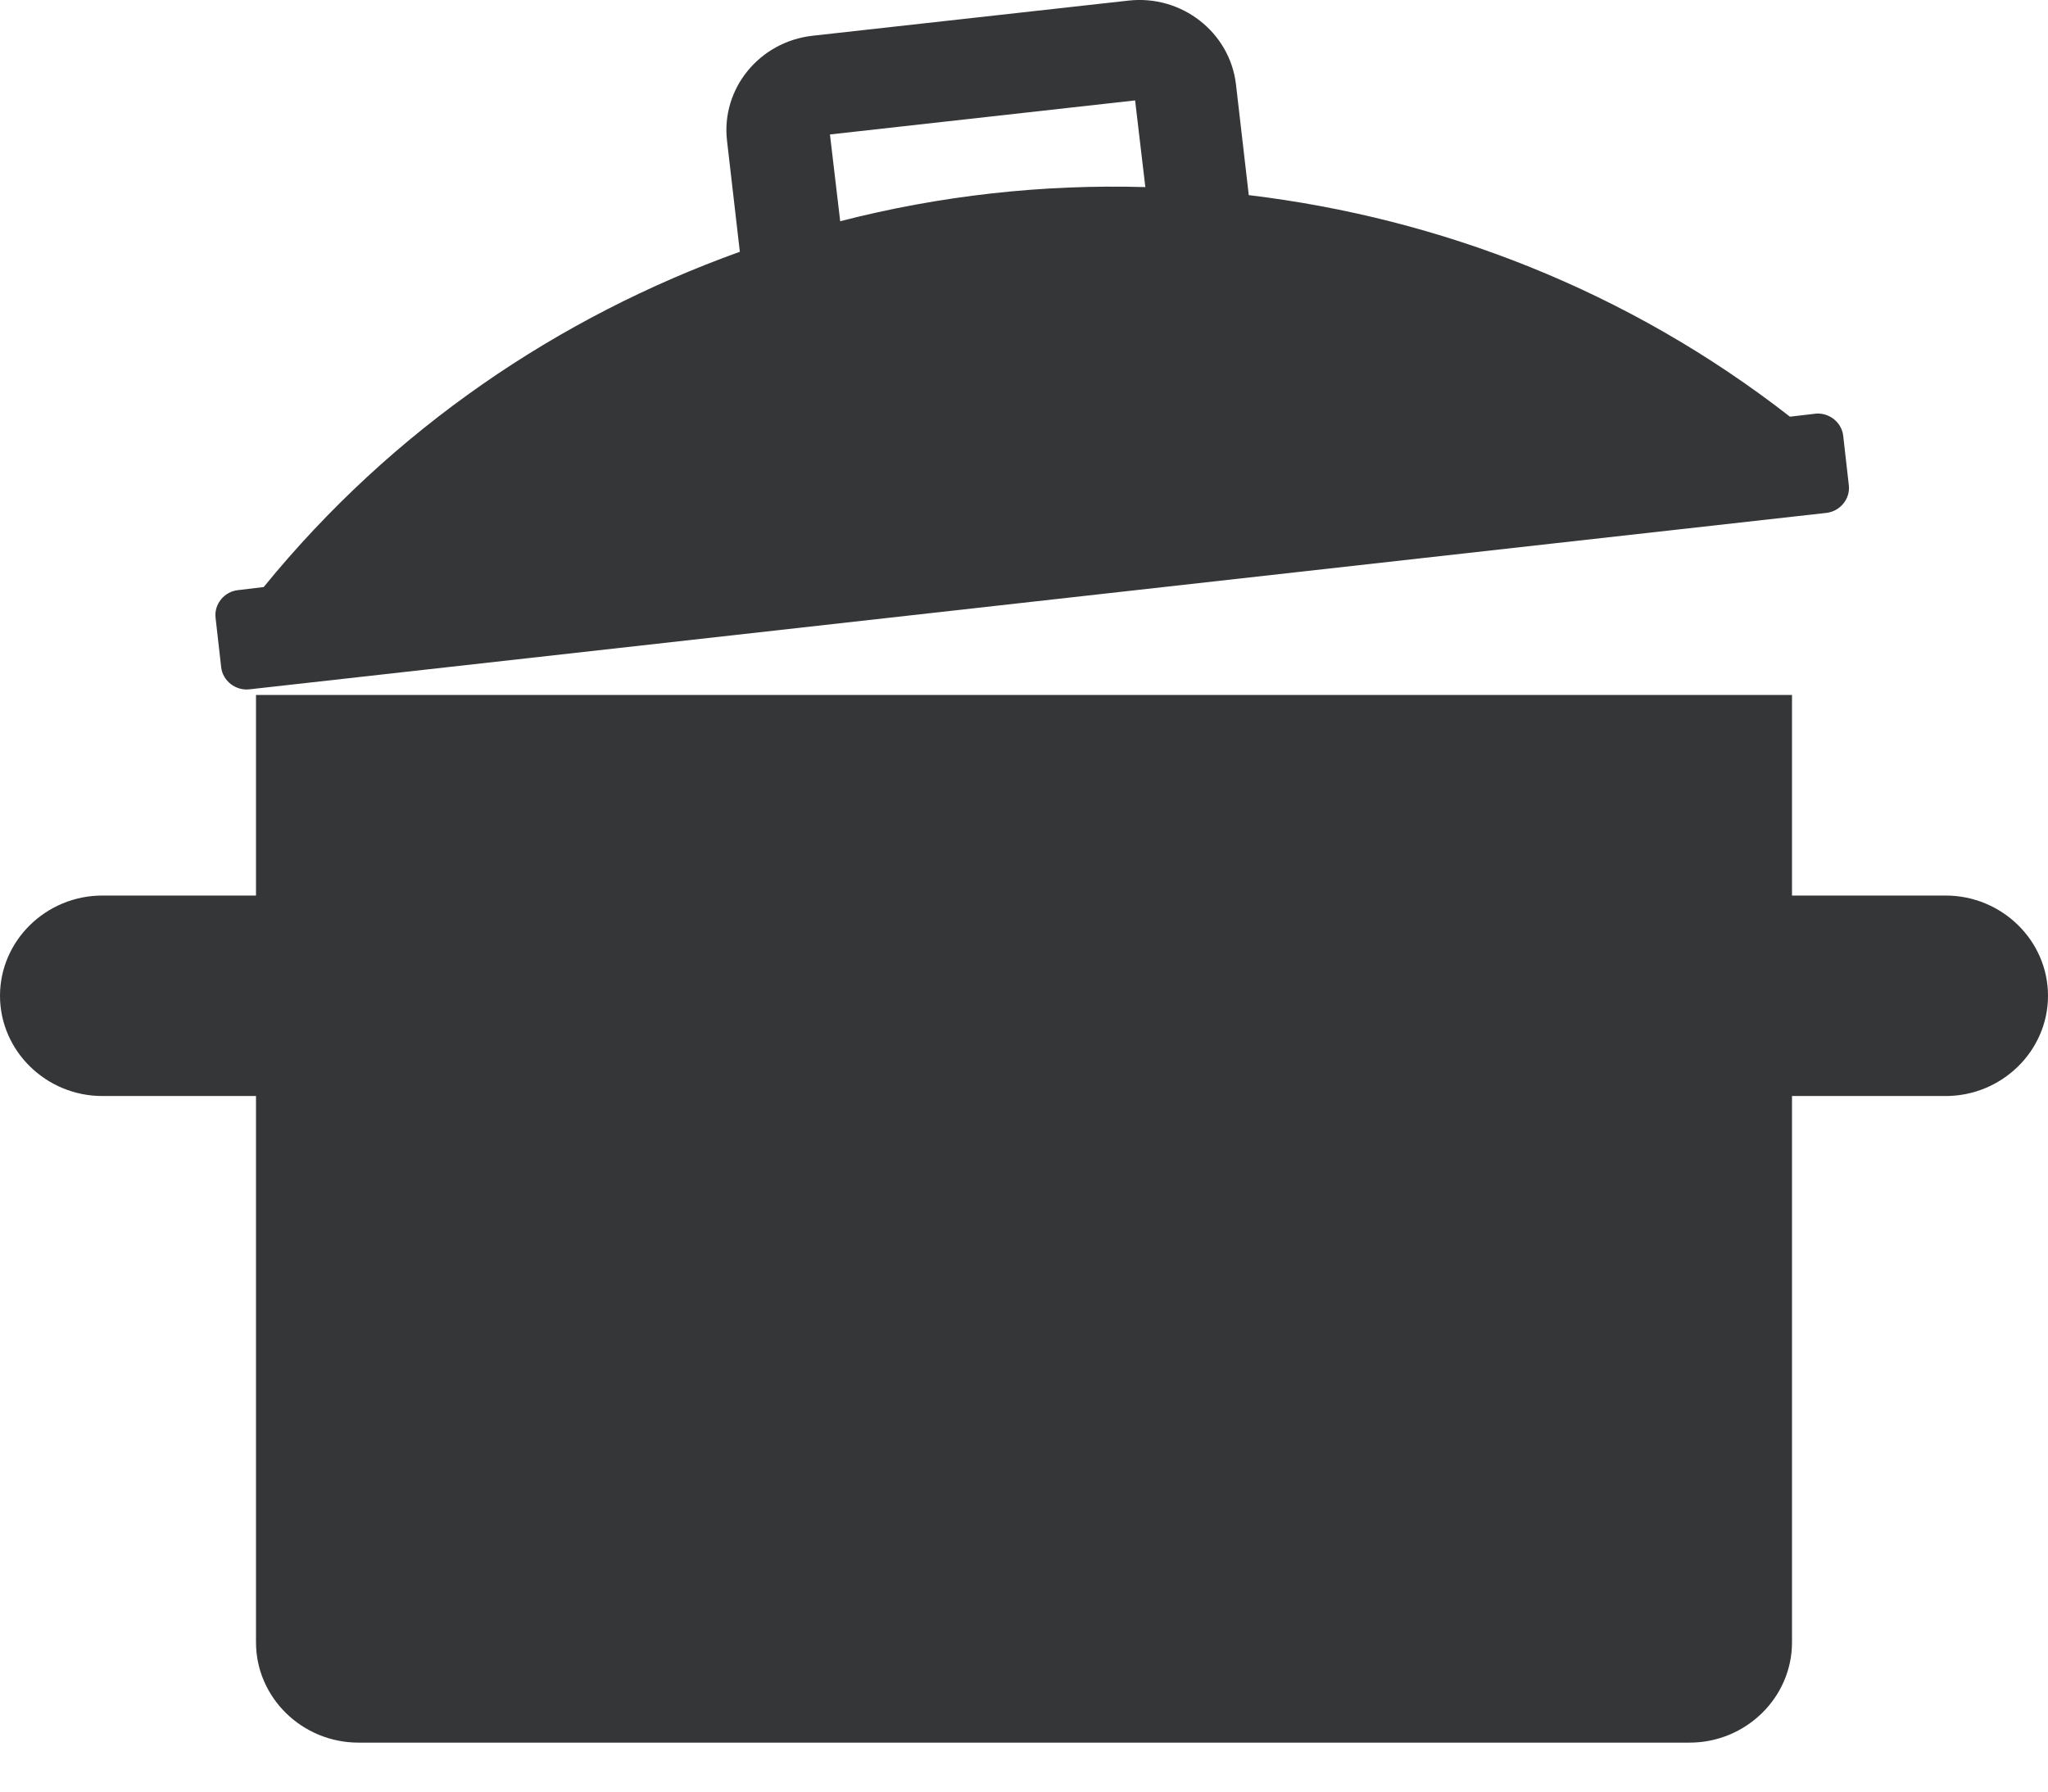 <svg xmlns="http://www.w3.org/2000/svg" width="24" height="21" viewBox="0 0 24 21" fill="none"><path d="M21.276 4.849L20.976 4.884C19.074 3.403 16.878 2.557 14.634 2.287L14.484 0.989C14.412 0.378 13.848 -0.063 13.224 0.007L9.522 0.419C8.898 0.489 8.448 1.041 8.52 1.652L8.67 2.951C6.546 3.715 4.602 5.025 3.09 6.881L2.79 6.917C2.628 6.934 2.508 7.081 2.526 7.24L2.592 7.822C2.61 7.98 2.76 8.098 2.922 8.08L21.402 6.012C21.564 5.994 21.684 5.847 21.666 5.689L21.6 5.107C21.582 4.949 21.432 4.831 21.27 4.849H21.276ZM9.726 1.576L13.302 1.177L13.422 2.193C12.216 2.158 11.01 2.293 9.846 2.593L9.726 1.576Z" fill="#343638"/><path d="M22.8 10.497H21V8.146H3V10.497H1.2C0.54 10.497 0 11.025 0 11.672C0 12.318 0.54 12.847 1.2 12.847H3V19.251C3 19.897 3.54 20.426 4.2 20.426H19.8C20.46 20.426 21 19.897 21 19.251V12.847H22.8C23.46 12.847 24 12.318 24 11.672C24 11.025 23.46 10.497 22.8 10.497Z" fill="#343638"/></svg>